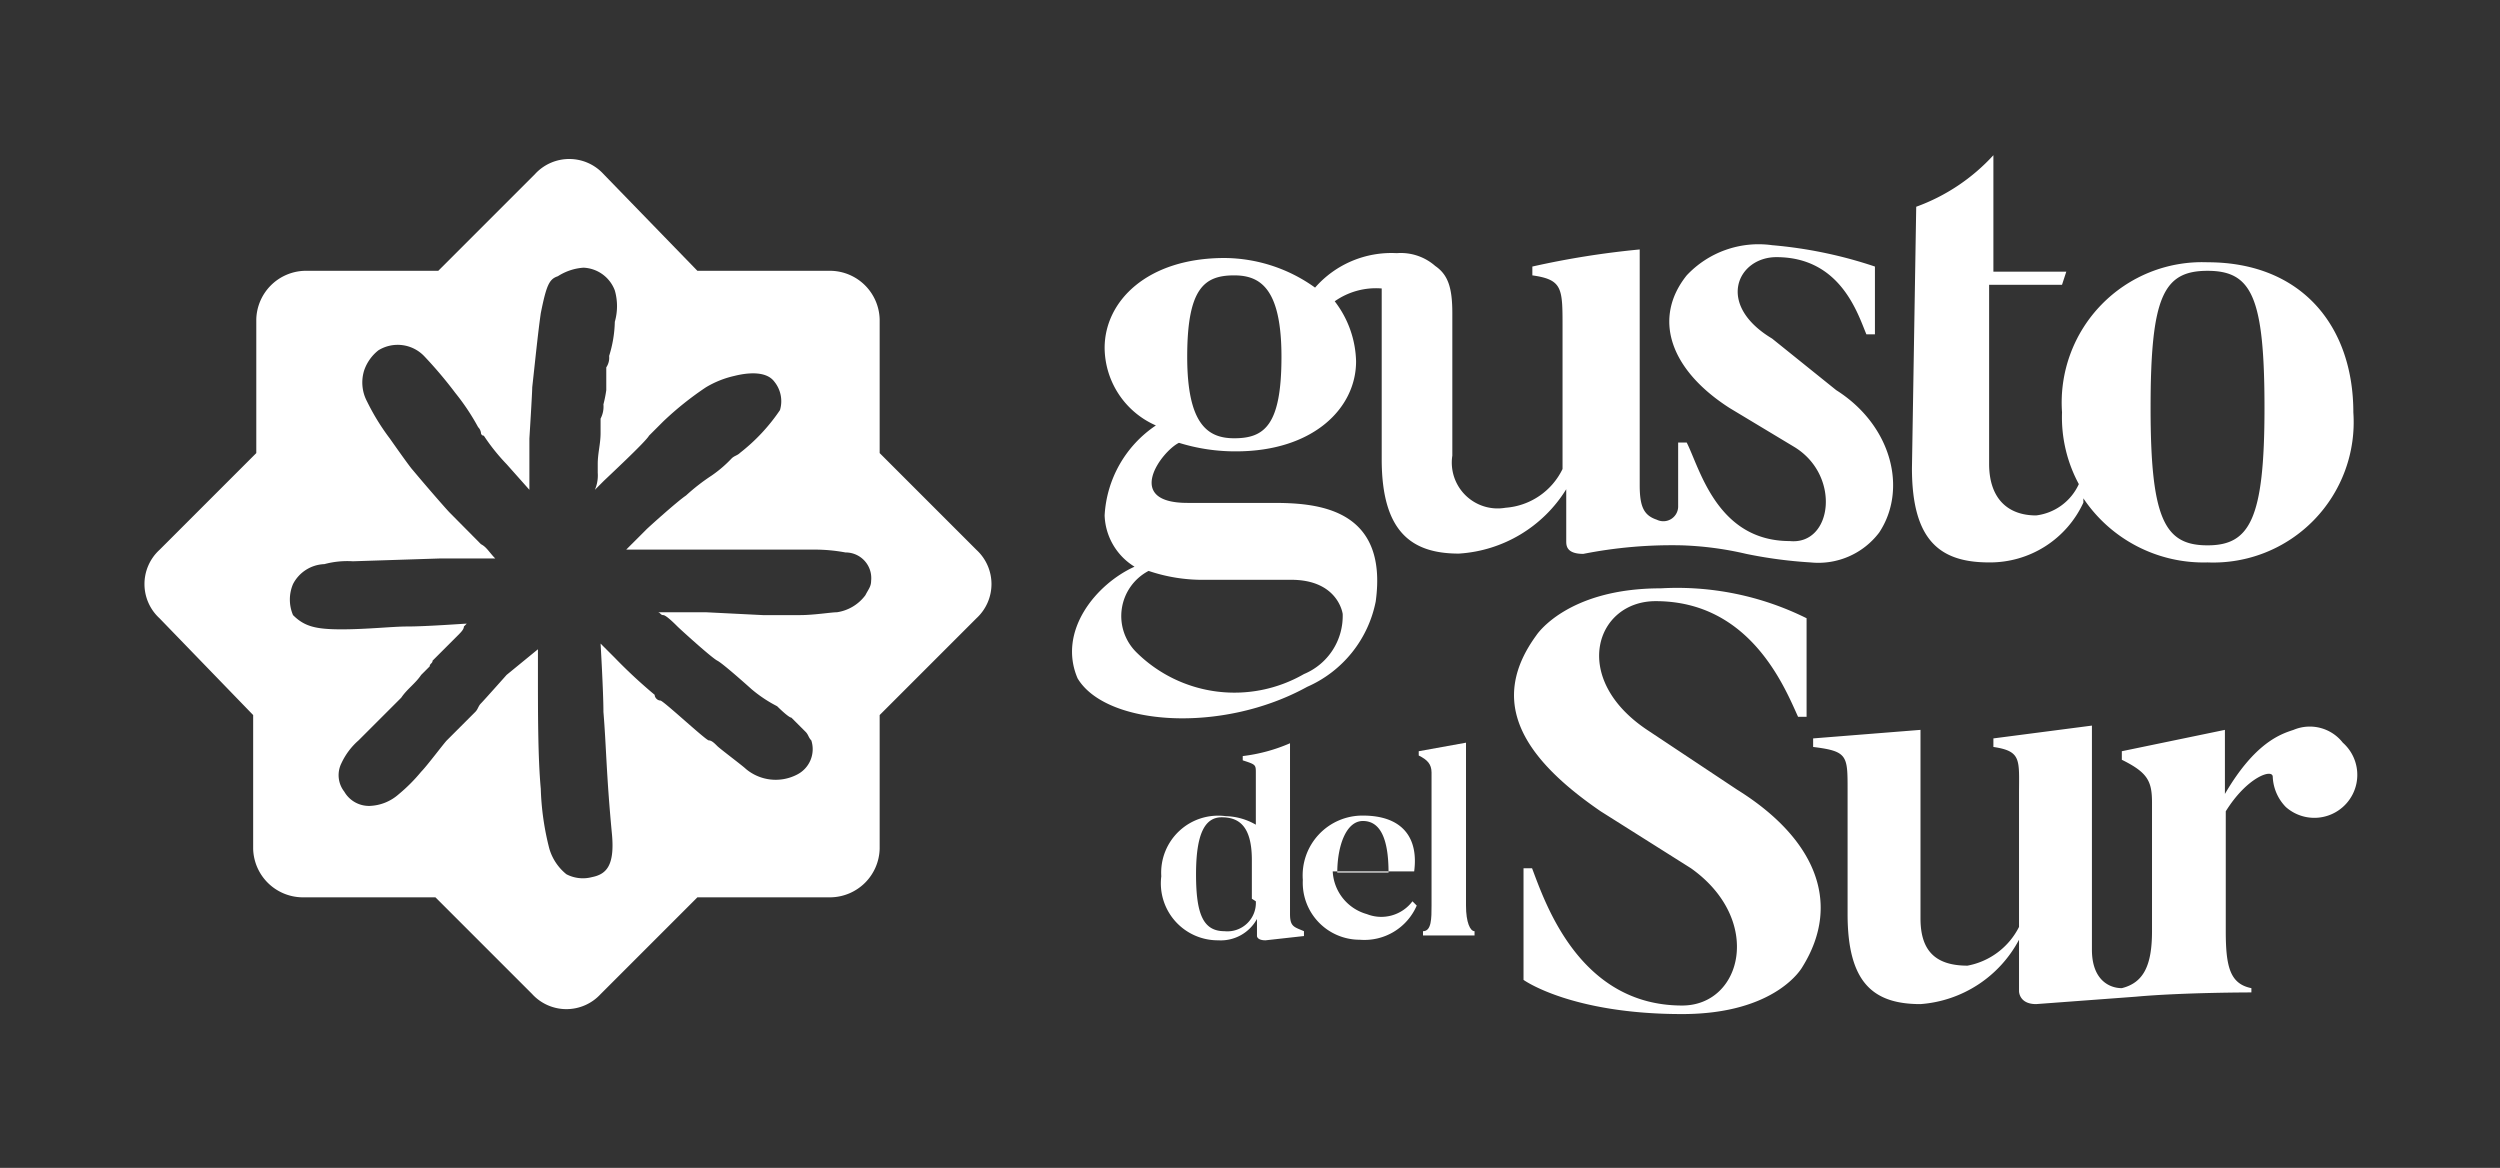 <svg xmlns="http://www.w3.org/2000/svg" id="Capa_1" data-name="Capa 1" viewBox="0 0 87.79 41.01"><rect x="0" y="0" width="87.79" height="41.01" fill="#333333" stroke="none"/><defs><style>.cls-1{fill:none;}.cls-2{fill:#fff;}</style></defs><path class="cls-1" d="M12.09,22.21a15.52,15.52,0,0,0,2.3-.1c.7,0,1.9-.1,2.1-.1l-.1.1c-.1.1-.2.2-.2.3l-.3.3-.3.3-.3.3c0,.1-.1.1-.1.2l-.3.3c-.2.3-.5.5-.7.8l-.3.3-.3.3-.9.9c-.2.3-.5.5-.6.8a.94.94,0,0,0,.1,1,1.25,1.25,0,0,0,.9.5,1.62,1.62,0,0,0,1-.4l.8-.8c.1-.2.8-.9.9-1.1l.1-.1.1-.1.1-.1.2-.2.4-.4.1-.1c.1-.1.1-.2.2-.3s.9-1,.9-1h0l.8-.8v.7c0,1.6,0,3.1.1,4.2a9.5,9.5,0,0,0,.3,2.1,1.8,1.8,0,0,0,.6.9,2.48,2.48,0,0,0,.9.1c.4-.1.8-.3.7-1.5-.2-2.1-.3-3.1-.3-4.3,0-.7-.1-2.4-.1-2.4l.5.5a16.61,16.61,0,0,1,1.4,1.3c.1.1.2.1.2.2s1.6,1.4,1.7,1.4.2.2.3.2.9.7,1,.8a1.63,1.63,0,0,0,1.8.2.91.91,0,0,0,.5-1.2c0-.1-.1-.2-.2-.3l-.5-.5c-.1-.1-.5-.4-.5-.4s-.7-.5-.9-.6c0,0-1.1-.9-1.2-1s-1.2-1-1.4-1.2-.4-.4-.5-.4-.1-.1-.2-.1h1.7c.3,0,1.8.1,2,.1h1.3c.6,0,1.1-.1,1.3-.1a1.52,1.52,0,0,0,1-.6.76.76,0,0,0,.2-.5,1,1,0,0,0-.9-1,8,8,0,0,1-1.1-.1h-6.6l.7-.7c.1-.1,1.1-1,1.4-1.2s.6-.5.9-.7a4.35,4.35,0,0,0,.7-.6c.1-.1.2-.1.3-.2,1-.8,1.3-1.2,1.4-1.5a.88.88,0,0,0-.2-1,1.21,1.21,0,0,0-1.4-.2c-.2.1-.5.2-1,.4a11.12,11.12,0,0,0-1.5,1.2l-.5.5c-.2.1-1.5,1.5-1.6,1.6l-.3.3h0a1.27,1.27,0,0,1,.1-.6v-.3c0-.4.1-.7.1-1.1v-.5a.9.9,0,0,1,.1-.5,4.33,4.33,0,0,1,.1-.5v-.8a.6.6,0,0,1,.1-.4,6,6,0,0,1,.2-1.2,3.88,3.88,0,0,0,0-1.1,1.23,1.23,0,0,0-1.1-.8,1.1,1.1,0,0,0-.9.3c-.2.2-.4.3-.6,1.3-.1.7-.2,1.7-.3,2.6,0,.2-.1,1.8-.1,1.8v1.8l-.8-.9a3.92,3.92,0,0,0-.8-1,.1.1,0,0,0-.1-.1c0-.1-.1-.1-.1-.2a8.14,8.14,0,0,1-.8-1.2,15,15,0,0,0-1.1-1.3,1.17,1.17,0,0,0-1.6-.2,1.53,1.53,0,0,0-.5.7,1.47,1.47,0,0,0,.1,1.1c.3.5.8,1.2.8,1.3a10.47,10.47,0,0,0,.8,1.1c.5.6,1.1,1.3,1.3,1.5a11.3,11.3,0,0,0,1.1,1.1c.2.2.3.4.5.5h-1.9l-3.1.1a3.08,3.08,0,0,0-1,.1,1.21,1.21,0,0,0-1,1.9A5,5,0,0,0,12.09,22.21Z"></path><path class="cls-2" d="M8.89,25.11v4.7a1.75,1.75,0,0,0,1.7,1.7h4.7l3.4,3.4a1.63,1.63,0,0,0,2.4,0l3.4-3.4h4.7a1.75,1.75,0,0,0,1.7-1.7v-4.7l3.4-3.4a1.63,1.63,0,0,0,0-2.4l-3.4-3.4v-4.7a1.75,1.75,0,0,0-1.7-1.7h-4.7l-3.3-3.4a1.63,1.63,0,0,0-2.4,0l-3.4,3.4h-4.7A1.75,1.75,0,0,0,9,11.21v4.7l-3.4,3.4a1.63,1.63,0,0,0,0,2.4Zm1.4-4.6a1.29,1.29,0,0,1,1.1-.7,3.08,3.08,0,0,1,1-.1l3.1-.1h1.9c-.2-.2-.3-.4-.5-.5L15.79,18c-.1-.1-.8-.9-1.3-1.5-.1-.1-.8-1.1-.8-1.1a7.91,7.91,0,0,1-.8-1.3,1.42,1.42,0,0,1-.1-1.1,1.53,1.53,0,0,1,.5-.7,1.29,1.29,0,0,1,1.6.2,15,15,0,0,1,1.1,1.3,8,8,0,0,1,.8,1.2.35.35,0,0,1,.1.2.1.1,0,0,0,.1.1,7,7,0,0,0,.8,1l.8.9v-1.8s.1-1.6.1-1.8c.1-.9.2-1.9.3-2.6.2-1,.3-1.2.6-1.3a1.9,1.9,0,0,1,.9-.3,1.23,1.23,0,0,1,1.1.8,2,2,0,0,1,0,1.1,4.3,4.3,0,0,1-.2,1.2.6.6,0,0,1-.1.4v.8a4.33,4.33,0,0,1-.1.5.9.9,0,0,1-.1.5v.5c0,.4-.1.7-.1,1.1v.3a1.27,1.27,0,0,1-.1.6h0l.3-.3c.1-.1,1.5-1.4,1.6-1.6l.5-.5a11.12,11.12,0,0,1,1.5-1.2,3.38,3.38,0,0,1,1-.4c.4-.1,1.1-.2,1.4.2a1.09,1.09,0,0,1,.2,1,6.51,6.51,0,0,1-1.4,1.5c-.1.1-.2.1-.3.2a4.35,4.35,0,0,1-.7.6,7.05,7.05,0,0,0-.9.7c-.3.2-1.3,1.1-1.4,1.2l-.7.7h6.6a5.94,5.94,0,0,1,1.1.1.9.9,0,0,1,.9,1c0,.2-.1.3-.2.5a1.52,1.52,0,0,1-1,.6c-.2,0-.8.1-1.3.1h-1.3l-2-.1h-1.7c.1,0,.1.1.2.1s.4.3.5.4,1.2,1.1,1.4,1.2,1.2,1,1.2,1a4.7,4.7,0,0,0,.9.6s.4.4.5.4l.5.5c.1.1.1.2.2.3a1,1,0,0,1-.5,1.2,1.63,1.63,0,0,1-1.8-.2c-.1-.1-.9-.7-1-.8s-.2-.2-.3-.2-1.6-1.4-1.7-1.4-.2-.1-.2-.2a17.88,17.88,0,0,1-1.4-1.3l-.5-.5s.1,1.7.1,2.4c.1,1.2.1,2.2.3,4.3.1,1.1-.2,1.4-.7,1.5a1.25,1.25,0,0,1-.9-.1,1.8,1.8,0,0,1-.6-.9,9.5,9.5,0,0,1-.3-2.1c-.1-1.1-.1-2.6-.1-4.2v-.7l-1.1.9h0s-.8.9-.9,1-.1.2-.2.3l-.1.1-.4.4-.2.2-.1.1-.1.1-.1.1c-.1.1-.7.9-.9,1.1a5.93,5.93,0,0,1-.8.8,1.62,1.62,0,0,1-1,.4,1,1,0,0,1-.9-.5.94.94,0,0,1-.1-1,2.41,2.41,0,0,1,.6-.8l.9-.9.3-.3.3-.3c.2-.3.5-.5.7-.8l.3-.3c0-.1.1-.1.1-.2l.3-.3.3-.3.3-.3c.1-.1.2-.2.2-.3l.1-.1c-.1,0-1.4.1-2.1.1-.5,0-1.4.1-2.3.1s-1.3-.1-1.7-.5A1.39,1.39,0,0,1,10.29,20.51Z"></path><path class="cls-2" d="M45.9,24.12a4.15,4.15,0,0,0,2.41-3c.45-3.31-2.11-3.46-3.61-3.46h-3c-2.26,0-.91-1.81-.3-2.11a6.66,6.66,0,0,0,2,.3c2.71,0,4.22-1.51,4.22-3.16a3.59,3.59,0,0,0-.75-2.11,2.51,2.51,0,0,1,1.65-.45v6c0,2.56,1.06,3.31,2.71,3.31a4.78,4.78,0,0,0,3.77-2.26V19c0,.15,0,.45.6.45a16,16,0,0,1,3.46-.3,11.58,11.58,0,0,1,2.26.3,15.89,15.89,0,0,0,2.26.3,2.68,2.68,0,0,0,2.41-1.05c1-1.51.45-3.76-1.51-5l-2.25-1.81c-2-1.2-1.21-2.86.15-2.86,2.26,0,2.86,2,3.16,2.71h.3V9.36a15.44,15.44,0,0,0-3.61-.75,3.46,3.46,0,0,0-3,1.06c-1.2,1.5-.6,3.31,1.51,4.66l2.26,1.36c1.66,1,1.35,3.46-.15,3.31-2.56,0-3.16-2.56-3.62-3.46h-.3V17.8a.52.52,0,0,1-.75.45c-.45-.15-.6-.45-.6-1.21V8.76a30.13,30.13,0,0,0-3.77.6v.31c1.06.15,1.06.45,1.06,1.8v5a2.42,2.42,0,0,1-2,1.36A1.61,1.61,0,0,1,51,16V11c0-.9-.15-1.35-.6-1.66a1.83,1.83,0,0,0-1.35-.45,3.56,3.56,0,0,0-2.87,1.21A5.5,5.5,0,0,0,43,9.06c-2.71,0-4.21,1.51-4.21,3.16a3,3,0,0,0,1.8,2.72,4.07,4.07,0,0,0-1.8,3.16,2.2,2.2,0,0,0,1.05,1.8c-1.35.61-2.71,2.26-2,3.92C38.83,25.48,42.89,25.78,45.9,24.12ZM43.34,9.67c.91,0,1.66.45,1.66,2.86s-.6,2.86-1.66,2.86c-.9,0-1.65-.45-1.65-2.86S42.29,9.67,43.34,9.67Zm-3,10.38a5.89,5.89,0,0,0,2,.31h3c1.66,0,1.81,1.2,1.81,1.2a2.21,2.21,0,0,1-1.36,2.11,4.89,4.89,0,0,1-5.87-.75A1.79,1.79,0,0,1,40.33,20.05Z"></path><path class="cls-2" d="M77.52,9.21a4.93,4.93,0,0,0-5.11,5.27A4.94,4.94,0,0,0,73,17,1.9,1.9,0,0,1,71.5,18.1c-1,0-1.65-.6-1.65-1.81V10h2.56l.15-.46H70V5.45a6.82,6.82,0,0,1-2.71,1.81l-.15,9.18c0,2.56,1,3.31,2.71,3.31a3.61,3.61,0,0,0,3.31-2.1V17.5a5.08,5.08,0,0,0,4.36,2.25,4.93,4.93,0,0,0,5.12-5.27C82.64,11.47,80.84,9.21,77.52,9.21Zm0,9.94c-1.5,0-2-.9-2-4.82s.45-4.82,2-4.82,2,.91,2,4.82S79,19.15,77.52,19.15Z"></path><path class="cls-2" d="M45.3,32.1v-6a5.88,5.88,0,0,1-1.66.45v.15c.46.15.46.15.46.45v1.81a2.21,2.21,0,0,0-1.06-.3,2,2,0,0,0-2.26,2.11,2,2,0,0,0,2,2.25,1.45,1.45,0,0,0,1.36-.75v.6s0,.15.3.15l1.35-.15V32.7C45.45,32.55,45.3,32.55,45.3,32.1Zm-1.2-.45A1,1,0,0,1,43,32.7c-.75,0-1-.6-1-2s.3-2,.9-2,1.06.3,1.06,1.5v1.36Z"></path><path class="cls-2" d="M47.86,28.64a2.1,2.1,0,0,0-2.11,2.26,2,2,0,0,0,2,2.1,2,2,0,0,0,2-1.2l-.15-.15A1.37,1.37,0,0,1,48,32.1a1.64,1.64,0,0,1-1.2-1.5h2.86C49.82,29.39,49.22,28.64,47.86,28.64Zm-.9,2c0-.91.3-1.81.9-1.81s.9.6.9,1.81Z"></path><path class="cls-2" d="M61,27.73l-3.16-2.1c-2.71-1.81-1.81-4.52.3-4.52,3.31,0,4.52,3,5,4.06h.3V21.71a10.21,10.21,0,0,0-5.12-1.05c-3.31,0-4.37,1.65-4.37,1.65-1.65,2.26-.6,4.22,2.26,6.18l3.17,2c2.55,1.81,1.8,4.82-.31,4.82-3.61,0-4.81-3.61-5.27-4.82h-.3v3.92s1.66,1.2,5.57,1.2c3.32,0,4.22-1.65,4.22-1.65C64.73,31.65,63.67,29.39,61,27.73Z"></path><path class="cls-2" d="M51.48,31.8V26.08l-1.66.3v.15c.3.15.45.3.45.6V31.8c0,.45,0,.9-.3.9v.15h1.81V32.7C51.63,32.7,51.48,32.4,51.48,31.8Z"></path><path class="cls-2" d="M80.54,25.63c-.46.15-1.36.45-2.41,2.25V25.63l-3.62.75v.3c.91.45,1.06.75,1.06,1.51V32.7c0,1.21-.3,1.81-1.06,2-.45,0-1.05-.3-1.05-1.35V25.48L70,25.93v.3c1,.15.9.45.9,1.65v4.67a2.55,2.55,0,0,1-1.81,1.36c-1.2,0-1.65-.6-1.65-1.66V25.63l-3.77.3v.3c1.21.15,1.21.3,1.21,1.5V32.1c0,2.41.9,3.16,2.56,3.16A4.27,4.27,0,0,0,70.9,33v1.81s0,.45.6.45L75,35c1.65-.15,4.06-.15,4.06-.15v-.15c-.75-.15-.9-.75-.9-2V28.49c.75-1.21,1.65-1.51,1.65-1.21a1.61,1.61,0,0,0,.46,1.06,1.49,1.49,0,0,0,2-2.26A1.47,1.47,0,0,0,80.54,25.63Z"></path></svg>